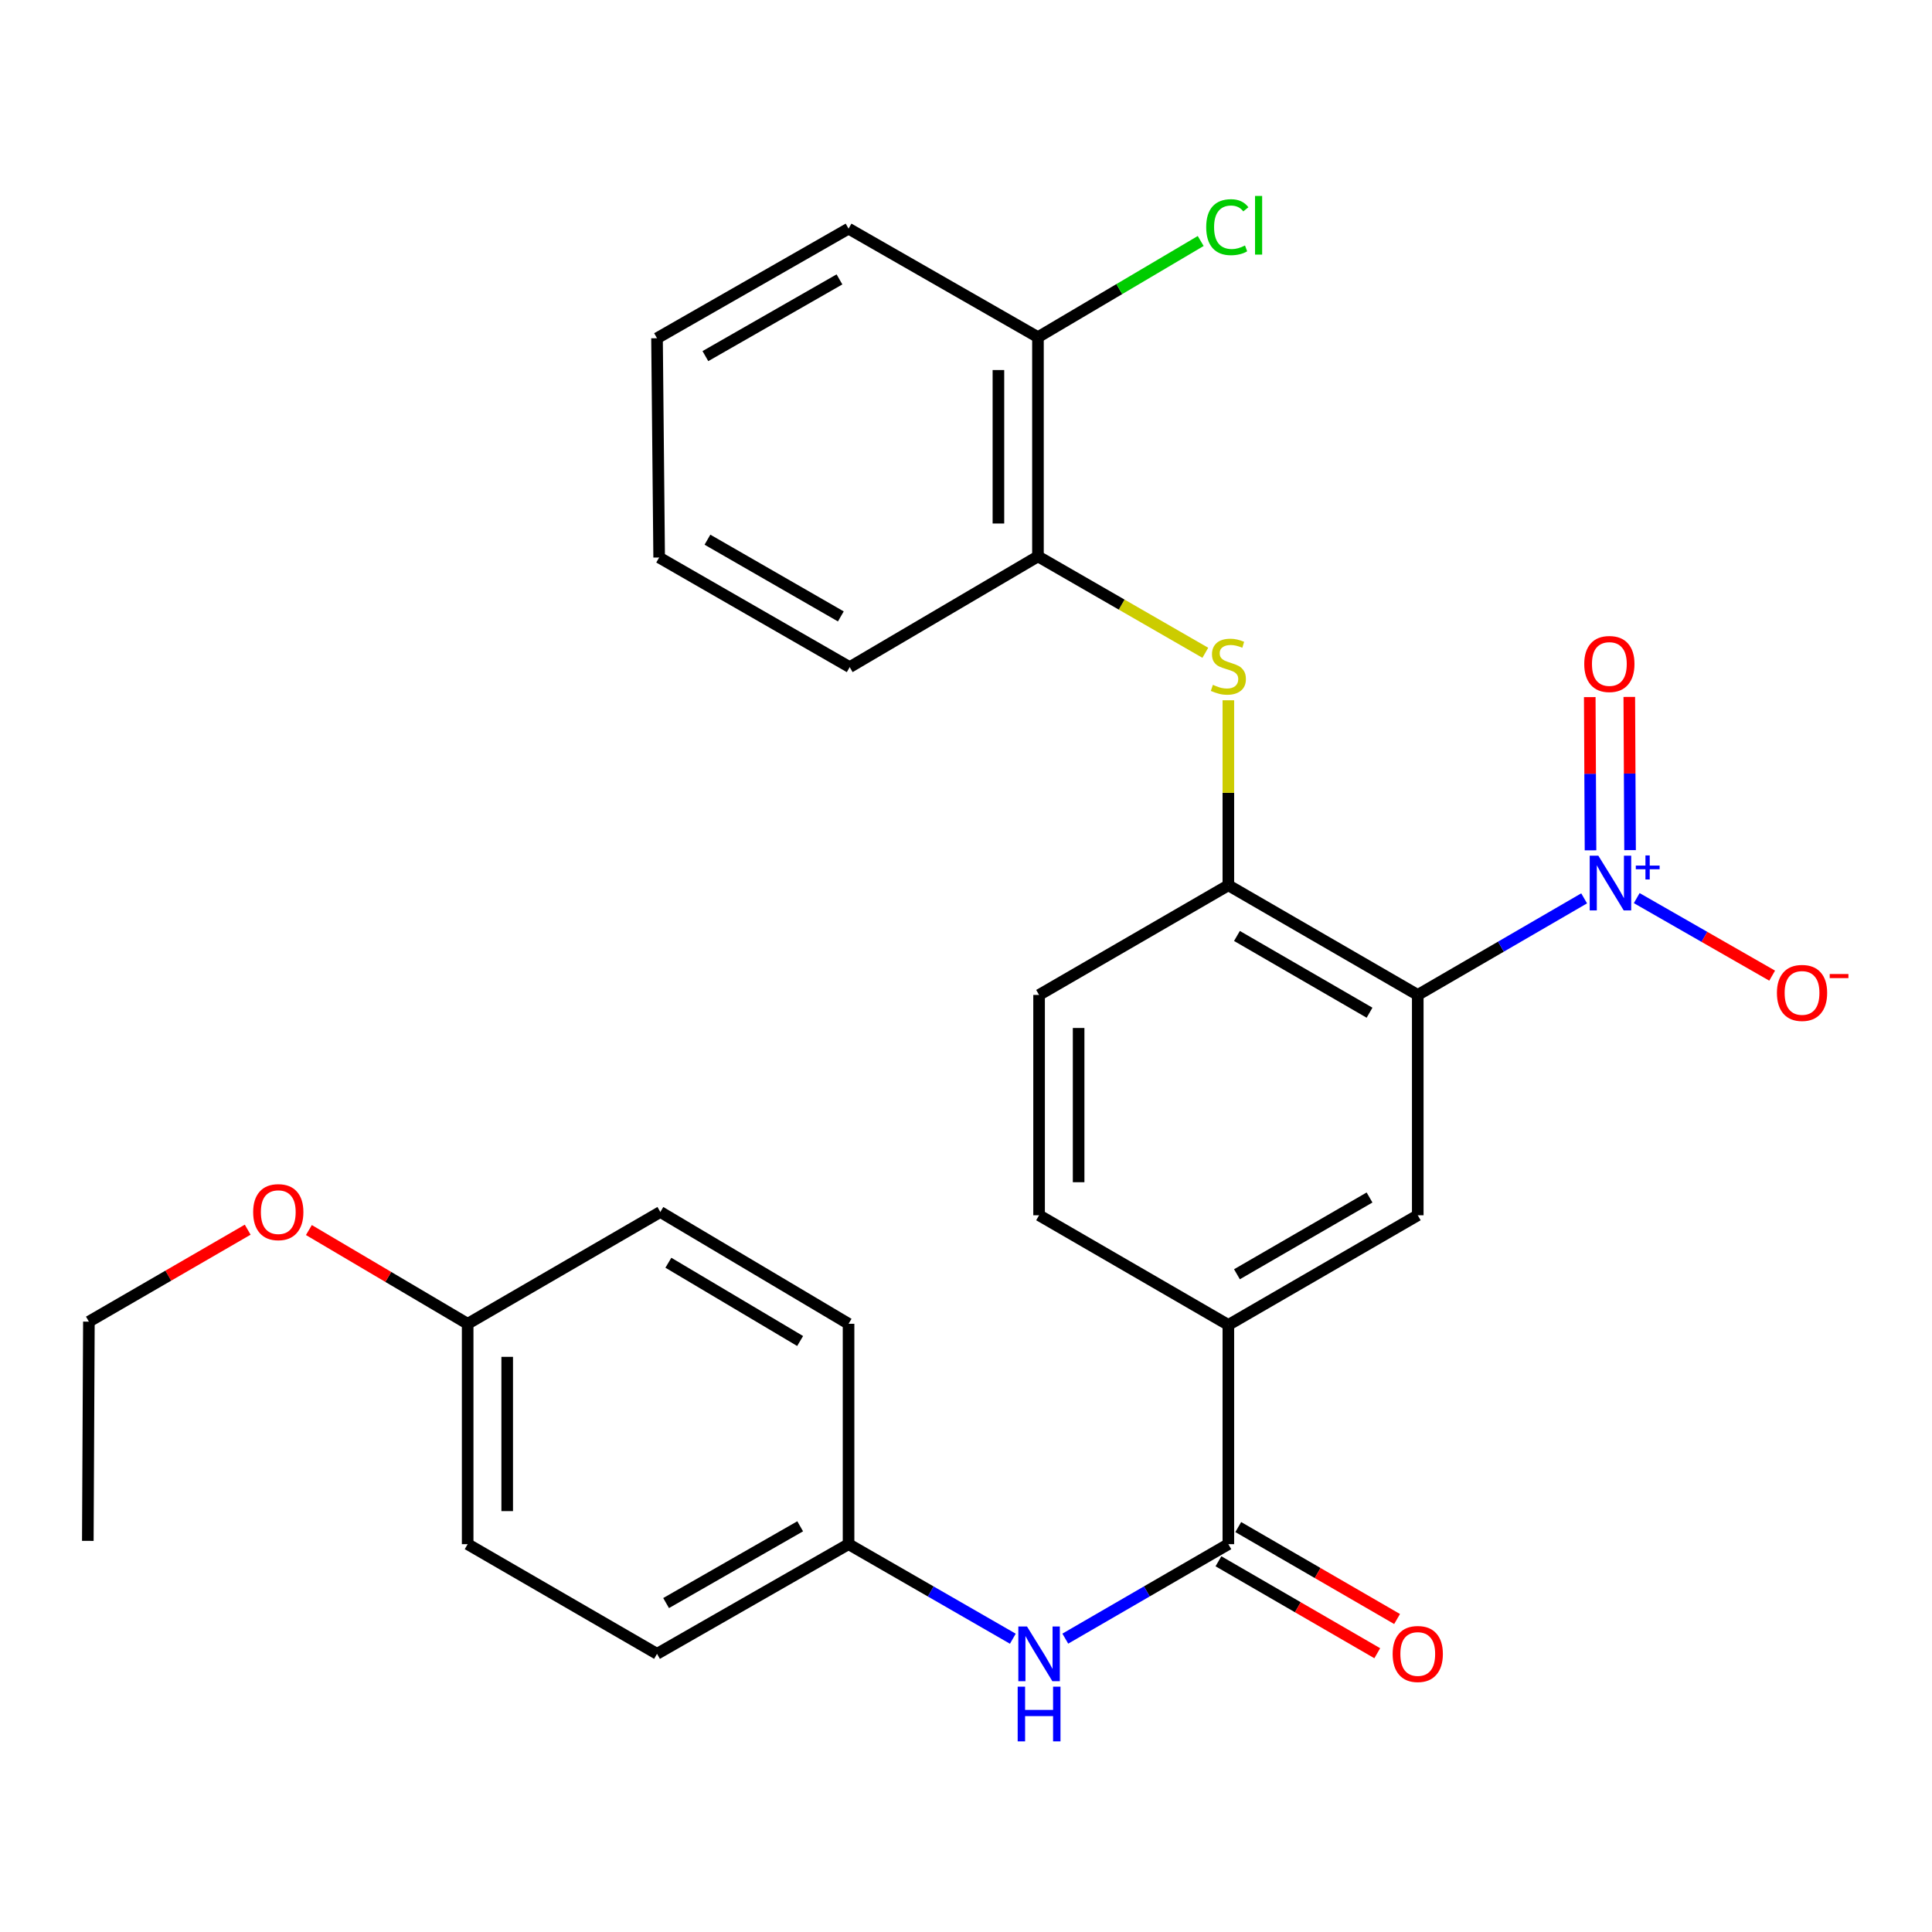 <?xml version='1.0' encoding='iso-8859-1'?>
<svg version='1.1' baseProfile='full'
              xmlns='http://www.w3.org/2000/svg'
                      xmlns:rdkit='http://www.rdkit.org/xml'
                      xmlns:xlink='http://www.w3.org/1999/xlink'
                  xml:space='preserve'
width='1000px' height='1000px' viewBox='0 0 1000 1000'>
<!-- END OF HEADER -->
<rect style='opacity:1.0;fill:#FFFFFF;stroke:none' width='1000' height='1000' x='0' y='0'> </rect>
<path class='bond-0' d='M 733.829,514.976 L 776.888,489.981' style='fill:none;fill-rule:evenodd;stroke:#000000;stroke-width:6px;stroke-linecap:butt;stroke-linejoin:miter;stroke-opacity:1' />
<path class='bond-0' d='M 776.888,489.981 L 819.947,464.986' style='fill:none;fill-rule:evenodd;stroke:#0000FF;stroke-width:6px;stroke-linecap:butt;stroke-linejoin:miter;stroke-opacity:1' />
<path class='bond-1' d='M 733.829,514.976 L 635.794,458.226' style='fill:none;fill-rule:evenodd;stroke:#000000;stroke-width:6px;stroke-linecap:butt;stroke-linejoin:miter;stroke-opacity:1' />
<path class='bond-1' d='M 708.87,524.177 L 640.246,484.452' style='fill:none;fill-rule:evenodd;stroke:#000000;stroke-width:6px;stroke-linecap:butt;stroke-linejoin:miter;stroke-opacity:1' />
<path class='bond-3' d='M 733.829,514.976 L 733.829,629.021' style='fill:none;fill-rule:evenodd;stroke:#000000;stroke-width:6px;stroke-linecap:butt;stroke-linejoin:miter;stroke-opacity:1' />
<path class='bond-8' d='M 847.167,464.862 L 882.217,484.929' style='fill:none;fill-rule:evenodd;stroke:#0000FF;stroke-width:6px;stroke-linecap:butt;stroke-linejoin:miter;stroke-opacity:1' />
<path class='bond-8' d='M 882.217,484.929 L 917.267,504.996' style='fill:none;fill-rule:evenodd;stroke:#FF0000;stroke-width:6px;stroke-linecap:butt;stroke-linejoin:miter;stroke-opacity:1' />
<path class='bond-9' d='M 843.718,440.03 L 843.52,400.376' style='fill:none;fill-rule:evenodd;stroke:#0000FF;stroke-width:6px;stroke-linecap:butt;stroke-linejoin:miter;stroke-opacity:1' />
<path class='bond-9' d='M 843.52,400.376 L 843.321,360.722' style='fill:none;fill-rule:evenodd;stroke:#FF0000;stroke-width:6px;stroke-linecap:butt;stroke-linejoin:miter;stroke-opacity:1' />
<path class='bond-9' d='M 823.252,440.132 L 823.053,400.479' style='fill:none;fill-rule:evenodd;stroke:#0000FF;stroke-width:6px;stroke-linecap:butt;stroke-linejoin:miter;stroke-opacity:1' />
<path class='bond-9' d='M 823.053,400.479 L 822.855,360.825' style='fill:none;fill-rule:evenodd;stroke:#FF0000;stroke-width:6px;stroke-linecap:butt;stroke-linejoin:miter;stroke-opacity:1' />
<path class='bond-4' d='M 635.794,458.226 L 635.794,410.347' style='fill:none;fill-rule:evenodd;stroke:#000000;stroke-width:6px;stroke-linecap:butt;stroke-linejoin:miter;stroke-opacity:1' />
<path class='bond-4' d='M 635.794,410.347 L 635.794,362.467' style='fill:none;fill-rule:evenodd;stroke:#CCCC00;stroke-width:6px;stroke-linecap:butt;stroke-linejoin:miter;stroke-opacity:1' />
<path class='bond-11' d='M 635.794,458.226 L 537.827,514.976' style='fill:none;fill-rule:evenodd;stroke:#000000;stroke-width:6px;stroke-linecap:butt;stroke-linejoin:miter;stroke-opacity:1' />
<path class='bond-2' d='M 635.794,799.259 L 635.794,685.782' style='fill:none;fill-rule:evenodd;stroke:#000000;stroke-width:6px;stroke-linecap:butt;stroke-linejoin:miter;stroke-opacity:1' />
<path class='bond-6' d='M 635.794,799.259 L 593.595,823.708' style='fill:none;fill-rule:evenodd;stroke:#000000;stroke-width:6px;stroke-linecap:butt;stroke-linejoin:miter;stroke-opacity:1' />
<path class='bond-6' d='M 593.595,823.708 L 551.397,848.157' style='fill:none;fill-rule:evenodd;stroke:#0000FF;stroke-width:6px;stroke-linecap:butt;stroke-linejoin:miter;stroke-opacity:1' />
<path class='bond-10' d='M 630.666,808.115 L 671.768,831.912' style='fill:none;fill-rule:evenodd;stroke:#000000;stroke-width:6px;stroke-linecap:butt;stroke-linejoin:miter;stroke-opacity:1' />
<path class='bond-10' d='M 671.768,831.912 L 712.87,855.709' style='fill:none;fill-rule:evenodd;stroke:#FF0000;stroke-width:6px;stroke-linecap:butt;stroke-linejoin:miter;stroke-opacity:1' />
<path class='bond-10' d='M 640.921,790.403 L 682.023,814.2' style='fill:none;fill-rule:evenodd;stroke:#000000;stroke-width:6px;stroke-linecap:butt;stroke-linejoin:miter;stroke-opacity:1' />
<path class='bond-10' d='M 682.023,814.2 L 723.125,837.997' style='fill:none;fill-rule:evenodd;stroke:#FF0000;stroke-width:6px;stroke-linecap:butt;stroke-linejoin:miter;stroke-opacity:1' />
<path class='bond-5' d='M 733.829,629.021 L 635.794,685.782' style='fill:none;fill-rule:evenodd;stroke:#000000;stroke-width:6px;stroke-linecap:butt;stroke-linejoin:miter;stroke-opacity:1' />
<path class='bond-5' d='M 708.869,619.823 L 640.244,659.556' style='fill:none;fill-rule:evenodd;stroke:#000000;stroke-width:6px;stroke-linecap:butt;stroke-linejoin:miter;stroke-opacity:1' />
<path class='bond-7' d='M 623.871,337.883 L 580.559,312.936' style='fill:none;fill-rule:evenodd;stroke:#CCCC00;stroke-width:6px;stroke-linecap:butt;stroke-linejoin:miter;stroke-opacity:1' />
<path class='bond-7' d='M 580.559,312.936 L 537.247,287.989' style='fill:none;fill-rule:evenodd;stroke:#000000;stroke-width:6px;stroke-linecap:butt;stroke-linejoin:miter;stroke-opacity:1' />
<path class='bond-13' d='M 635.794,685.782 L 537.827,629.021' style='fill:none;fill-rule:evenodd;stroke:#000000;stroke-width:6px;stroke-linecap:butt;stroke-linejoin:miter;stroke-opacity:1' />
<path class='bond-14' d='M 524.242,848.201 L 481.727,823.73' style='fill:none;fill-rule:evenodd;stroke:#0000FF;stroke-width:6px;stroke-linecap:butt;stroke-linejoin:miter;stroke-opacity:1' />
<path class='bond-14' d='M 481.727,823.73 L 439.211,799.259' style='fill:none;fill-rule:evenodd;stroke:#000000;stroke-width:6px;stroke-linecap:butt;stroke-linejoin:miter;stroke-opacity:1' />
<path class='bond-12' d='M 537.247,287.989 L 537.247,174.513' style='fill:none;fill-rule:evenodd;stroke:#000000;stroke-width:6px;stroke-linecap:butt;stroke-linejoin:miter;stroke-opacity:1' />
<path class='bond-12' d='M 516.78,270.968 L 516.78,191.534' style='fill:none;fill-rule:evenodd;stroke:#000000;stroke-width:6px;stroke-linecap:butt;stroke-linejoin:miter;stroke-opacity:1' />
<path class='bond-22' d='M 537.247,287.989 L 439.802,345.307' style='fill:none;fill-rule:evenodd;stroke:#000000;stroke-width:6px;stroke-linecap:butt;stroke-linejoin:miter;stroke-opacity:1' />
<path class='bond-28' d='M 537.827,514.976 L 537.827,629.021' style='fill:none;fill-rule:evenodd;stroke:#000000;stroke-width:6px;stroke-linecap:butt;stroke-linejoin:miter;stroke-opacity:1' />
<path class='bond-28' d='M 558.293,532.083 L 558.293,611.914' style='fill:none;fill-rule:evenodd;stroke:#000000;stroke-width:6px;stroke-linecap:butt;stroke-linejoin:miter;stroke-opacity:1' />
<path class='bond-15' d='M 537.247,174.513 L 579.364,149.625' style='fill:none;fill-rule:evenodd;stroke:#000000;stroke-width:6px;stroke-linecap:butt;stroke-linejoin:miter;stroke-opacity:1' />
<path class='bond-15' d='M 579.364,149.625 L 621.482,124.737' style='fill:none;fill-rule:evenodd;stroke:#00CC00;stroke-width:6px;stroke-linecap:butt;stroke-linejoin:miter;stroke-opacity:1' />
<path class='bond-23' d='M 537.247,174.513 L 439.211,118.343' style='fill:none;fill-rule:evenodd;stroke:#000000;stroke-width:6px;stroke-linecap:butt;stroke-linejoin:miter;stroke-opacity:1' />
<path class='bond-17' d='M 439.211,799.259 L 439.211,685.191' style='fill:none;fill-rule:evenodd;stroke:#000000;stroke-width:6px;stroke-linecap:butt;stroke-linejoin:miter;stroke-opacity:1' />
<path class='bond-18' d='M 439.211,799.259 L 340.073,856.02' style='fill:none;fill-rule:evenodd;stroke:#000000;stroke-width:6px;stroke-linecap:butt;stroke-linejoin:miter;stroke-opacity:1' />
<path class='bond-18' d='M 414.171,790.011 L 344.774,829.744' style='fill:none;fill-rule:evenodd;stroke:#000000;stroke-width:6px;stroke-linecap:butt;stroke-linejoin:miter;stroke-opacity:1' />
<path class='bond-16' d='M 242.06,685.191 L 242.06,799.259' style='fill:none;fill-rule:evenodd;stroke:#000000;stroke-width:6px;stroke-linecap:butt;stroke-linejoin:miter;stroke-opacity:1' />
<path class='bond-16' d='M 262.527,702.301 L 262.527,782.148' style='fill:none;fill-rule:evenodd;stroke:#000000;stroke-width:6px;stroke-linecap:butt;stroke-linejoin:miter;stroke-opacity:1' />
<path class='bond-21' d='M 242.06,685.191 L 200.971,660.931' style='fill:none;fill-rule:evenodd;stroke:#000000;stroke-width:6px;stroke-linecap:butt;stroke-linejoin:miter;stroke-opacity:1' />
<path class='bond-21' d='M 200.971,660.931 L 159.882,636.671' style='fill:none;fill-rule:evenodd;stroke:#FF0000;stroke-width:6px;stroke-linecap:butt;stroke-linejoin:miter;stroke-opacity:1' />
<path class='bond-30' d='M 242.06,685.191 L 341.79,627.316' style='fill:none;fill-rule:evenodd;stroke:#000000;stroke-width:6px;stroke-linecap:butt;stroke-linejoin:miter;stroke-opacity:1' />
<path class='bond-20' d='M 439.211,685.191 L 341.79,627.316' style='fill:none;fill-rule:evenodd;stroke:#000000;stroke-width:6px;stroke-linecap:butt;stroke-linejoin:miter;stroke-opacity:1' />
<path class='bond-20' d='M 414.145,694.105 L 345.95,653.593' style='fill:none;fill-rule:evenodd;stroke:#000000;stroke-width:6px;stroke-linecap:butt;stroke-linejoin:miter;stroke-opacity:1' />
<path class='bond-19' d='M 340.073,856.02 L 242.06,799.259' style='fill:none;fill-rule:evenodd;stroke:#000000;stroke-width:6px;stroke-linecap:butt;stroke-linejoin:miter;stroke-opacity:1' />
<path class='bond-24' d='M 128.204,636.483 L 87.108,660.28' style='fill:none;fill-rule:evenodd;stroke:#FF0000;stroke-width:6px;stroke-linecap:butt;stroke-linejoin:miter;stroke-opacity:1' />
<path class='bond-24' d='M 87.108,660.28 L 46.012,684.077' style='fill:none;fill-rule:evenodd;stroke:#000000;stroke-width:6px;stroke-linecap:butt;stroke-linejoin:miter;stroke-opacity:1' />
<path class='bond-26' d='M 439.802,345.307 L 341.176,288.569' style='fill:none;fill-rule:evenodd;stroke:#000000;stroke-width:6px;stroke-linecap:butt;stroke-linejoin:miter;stroke-opacity:1' />
<path class='bond-26' d='M 435.214,319.056 L 366.175,279.339' style='fill:none;fill-rule:evenodd;stroke:#000000;stroke-width:6px;stroke-linecap:butt;stroke-linejoin:miter;stroke-opacity:1' />
<path class='bond-29' d='M 439.211,118.343 L 340.073,175.07' style='fill:none;fill-rule:evenodd;stroke:#000000;stroke-width:6px;stroke-linecap:butt;stroke-linejoin:miter;stroke-opacity:1' />
<path class='bond-29' d='M 434.505,144.616 L 365.108,184.325' style='fill:none;fill-rule:evenodd;stroke:#000000;stroke-width:6px;stroke-linecap:butt;stroke-linejoin:miter;stroke-opacity:1' />
<path class='bond-25' d='M 46.012,684.077 L 45.455,797.553' style='fill:none;fill-rule:evenodd;stroke:#000000;stroke-width:6px;stroke-linecap:butt;stroke-linejoin:miter;stroke-opacity:1' />
<path class='bond-27' d='M 341.176,288.569 L 340.073,175.07' style='fill:none;fill-rule:evenodd;stroke:#000000;stroke-width:6px;stroke-linecap:butt;stroke-linejoin:miter;stroke-opacity:1' />
<path  class='atom-1' d='M 827.31 442.918
L 836.59 457.918
Q 837.51 459.398, 838.99 462.078
Q 840.47 464.758, 840.55 464.918
L 840.55 442.918
L 844.31 442.918
L 844.31 471.238
L 840.43 471.238
L 830.47 454.838
Q 829.31 452.918, 828.07 450.718
Q 826.87 448.518, 826.51 447.838
L 826.51 471.238
L 822.83 471.238
L 822.83 442.918
L 827.31 442.918
' fill='#0000FF'/>
<path  class='atom-1' d='M 846.686 448.023
L 851.676 448.023
L 851.676 442.769
L 853.894 442.769
L 853.894 448.023
L 859.015 448.023
L 859.015 449.924
L 853.894 449.924
L 853.894 455.204
L 851.676 455.204
L 851.676 449.924
L 846.686 449.924
L 846.686 448.023
' fill='#0000FF'/>
<path  class='atom-5' d='M 627.794 354.47
Q 628.114 354.59, 629.434 355.15
Q 630.754 355.71, 632.194 356.07
Q 633.674 356.39, 635.114 356.39
Q 637.794 356.39, 639.354 355.11
Q 640.914 353.79, 640.914 351.51
Q 640.914 349.95, 640.114 348.99
Q 639.354 348.03, 638.154 347.51
Q 636.954 346.99, 634.954 346.39
Q 632.434 345.63, 630.914 344.91
Q 629.434 344.19, 628.354 342.67
Q 627.314 341.15, 627.314 338.59
Q 627.314 335.03, 629.714 332.83
Q 632.154 330.63, 636.954 330.63
Q 640.234 330.63, 643.954 332.19
L 643.034 335.27
Q 639.634 333.87, 637.074 333.87
Q 634.314 333.87, 632.794 335.03
Q 631.274 336.15, 631.314 338.11
Q 631.314 339.63, 632.074 340.55
Q 632.874 341.47, 633.994 341.99
Q 635.154 342.51, 637.074 343.11
Q 639.634 343.91, 641.154 344.71
Q 642.674 345.51, 643.754 347.15
Q 644.874 348.75, 644.874 351.51
Q 644.874 355.43, 642.234 357.55
Q 639.634 359.63, 635.274 359.63
Q 632.754 359.63, 630.834 359.07
Q 628.954 358.55, 626.714 357.63
L 627.794 354.47
' fill='#CCCC00'/>
<path  class='atom-7' d='M 531.567 841.86
L 540.847 856.86
Q 541.767 858.34, 543.247 861.02
Q 544.727 863.7, 544.807 863.86
L 544.807 841.86
L 548.567 841.86
L 548.567 870.18
L 544.687 870.18
L 534.727 853.78
Q 533.567 851.86, 532.327 849.66
Q 531.127 847.46, 530.767 846.78
L 530.767 870.18
L 527.087 870.18
L 527.087 841.86
L 531.567 841.86
' fill='#0000FF'/>
<path  class='atom-7' d='M 526.747 873.012
L 530.587 873.012
L 530.587 885.052
L 545.067 885.052
L 545.067 873.012
L 548.907 873.012
L 548.907 901.332
L 545.067 901.332
L 545.067 888.252
L 530.587 888.252
L 530.587 901.332
L 526.747 901.332
L 526.747 873.012
' fill='#0000FF'/>
<path  class='atom-9' d='M 919.732 513.93
Q 919.732 507.13, 923.092 503.33
Q 926.452 499.53, 932.732 499.53
Q 939.012 499.53, 942.372 503.33
Q 945.732 507.13, 945.732 513.93
Q 945.732 520.81, 942.332 524.73
Q 938.932 528.61, 932.732 528.61
Q 926.492 528.61, 923.092 524.73
Q 919.732 520.85, 919.732 513.93
M 932.732 525.41
Q 937.052 525.41, 939.372 522.53
Q 941.732 519.61, 941.732 513.93
Q 941.732 508.37, 939.372 505.57
Q 937.052 502.73, 932.732 502.73
Q 928.412 502.73, 926.052 505.53
Q 923.732 508.33, 923.732 513.93
Q 923.732 519.65, 926.052 522.53
Q 928.412 525.41, 932.732 525.41
' fill='#FF0000'/>
<path  class='atom-9' d='M 947.052 504.153
L 956.74 504.153
L 956.74 506.265
L 947.052 506.265
L 947.052 504.153
' fill='#FF0000'/>
<path  class='atom-10' d='M 820.002 343.682
Q 820.002 336.882, 823.362 333.082
Q 826.722 329.282, 833.002 329.282
Q 839.282 329.282, 842.642 333.082
Q 846.002 336.882, 846.002 343.682
Q 846.002 350.562, 842.602 354.482
Q 839.202 358.362, 833.002 358.362
Q 826.762 358.362, 823.362 354.482
Q 820.002 350.602, 820.002 343.682
M 833.002 355.162
Q 837.322 355.162, 839.642 352.282
Q 842.002 349.362, 842.002 343.682
Q 842.002 338.122, 839.642 335.322
Q 837.322 332.482, 833.002 332.482
Q 828.682 332.482, 826.322 335.282
Q 824.002 338.082, 824.002 343.682
Q 824.002 349.402, 826.322 352.282
Q 828.682 355.162, 833.002 355.162
' fill='#FF0000'/>
<path  class='atom-11' d='M 720.829 856.1
Q 720.829 849.3, 724.189 845.5
Q 727.549 841.7, 733.829 841.7
Q 740.109 841.7, 743.469 845.5
Q 746.829 849.3, 746.829 856.1
Q 746.829 862.98, 743.429 866.9
Q 740.029 870.78, 733.829 870.78
Q 727.589 870.78, 724.189 866.9
Q 720.829 863.02, 720.829 856.1
M 733.829 867.58
Q 738.149 867.58, 740.469 864.7
Q 742.829 861.78, 742.829 856.1
Q 742.829 850.54, 740.469 847.74
Q 738.149 844.9, 733.829 844.9
Q 729.509 844.9, 727.149 847.7
Q 724.829 850.5, 724.829 856.1
Q 724.829 861.82, 727.149 864.7
Q 729.509 867.58, 733.829 867.58
' fill='#FF0000'/>
<path  class='atom-16' d='M 624.328 117.583
Q 624.328 110.543, 627.608 106.863
Q 630.928 103.143, 637.208 103.143
Q 643.048 103.143, 646.168 107.263
L 643.528 109.423
Q 641.248 106.423, 637.208 106.423
Q 632.928 106.423, 630.648 109.303
Q 628.408 112.143, 628.408 117.583
Q 628.408 123.183, 630.728 126.063
Q 633.088 128.943, 637.648 128.943
Q 640.768 128.943, 644.408 127.063
L 645.528 130.063
Q 644.048 131.023, 641.808 131.583
Q 639.568 132.143, 637.088 132.143
Q 630.928 132.143, 627.608 128.383
Q 624.328 124.623, 624.328 117.583
' fill='#00CC00'/>
<path  class='atom-16' d='M 649.608 101.423
L 653.288 101.423
L 653.288 131.783
L 649.608 131.783
L 649.608 101.423
' fill='#00CC00'/>
<path  class='atom-22' d='M 131.036 627.396
Q 131.036 620.596, 134.396 616.796
Q 137.756 612.996, 144.036 612.996
Q 150.316 612.996, 153.676 616.796
Q 157.036 620.596, 157.036 627.396
Q 157.036 634.276, 153.636 638.196
Q 150.236 642.076, 144.036 642.076
Q 137.796 642.076, 134.396 638.196
Q 131.036 634.316, 131.036 627.396
M 144.036 638.876
Q 148.356 638.876, 150.676 635.996
Q 153.036 633.076, 153.036 627.396
Q 153.036 621.836, 150.676 619.036
Q 148.356 616.196, 144.036 616.196
Q 139.716 616.196, 137.356 618.996
Q 135.036 621.796, 135.036 627.396
Q 135.036 633.116, 137.356 635.996
Q 139.716 638.876, 144.036 638.876
' fill='#FF0000'/>
</svg>
